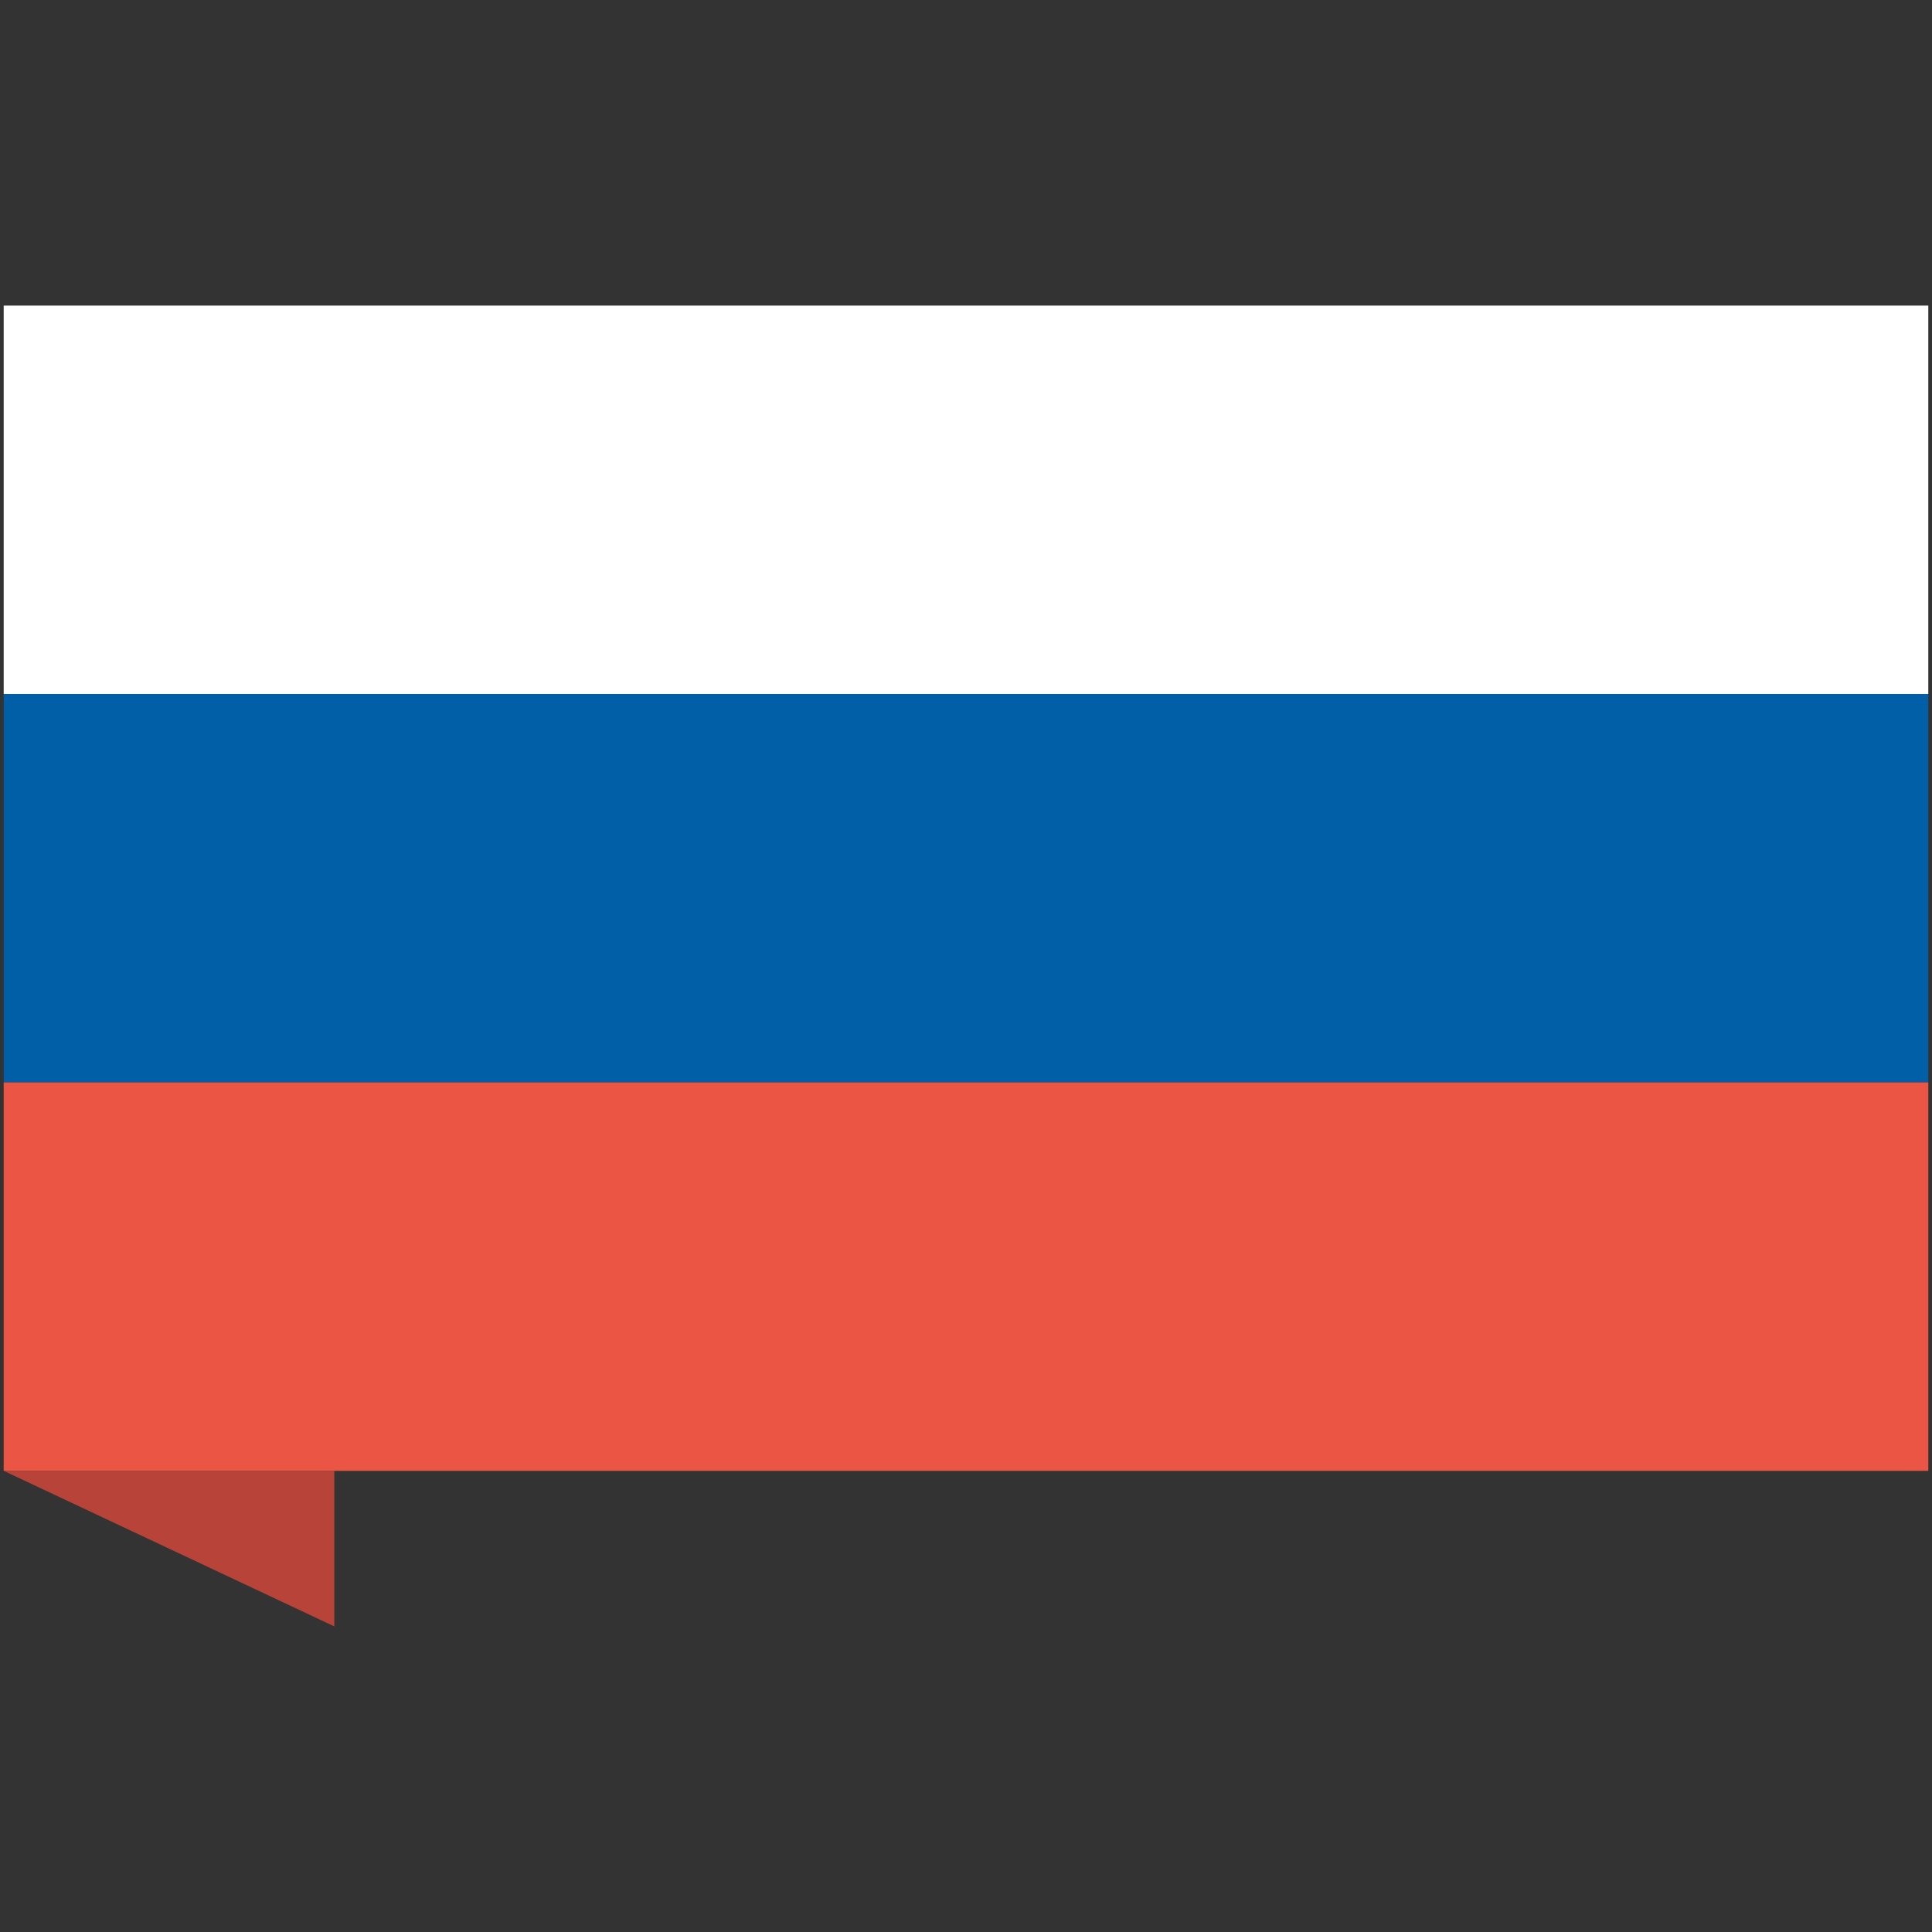 <?xml version="1.0" encoding="utf-8"?>
<!-- Generator: Adobe Illustrator 25.4.1, SVG Export Plug-In . SVG Version: 6.00 Build 0)  -->
<svg version="1.1" id="Layer_1" xmlns="http://www.w3.org/2000/svg" xmlns:xlink="http://www.w3.org/1999/xlink" x="0px" y="0px"
	 viewBox="0 0 115 115" style="enable-background:new 0 0 115 115;" xml:space="preserve">
<rect x="0" y="0" width="115" height="115" fill="#333333" stroke="none"/>
<style type="text/css">
	.st0{fill:#FFFFFF;}
	.st1{fill:#EB5644;}
	.st2{fill:#005FA6;}
	.st3{fill:#B84338;}
	.st4{fill:#1D84C6;}
	.st5{fill:#F3D659;}
	.st6{fill:#0F6699;}
</style>
<g>
	<g>
		<rect x="0.22" y="18.19" class="st0" width="114.56" height="23.12"/>
		<rect x="0.22" y="41.31" class="st2" width="114.56" height="23.12"/>
		<rect x="0.22" y="64.43" class="st1" width="114.56" height="23.12"/>
	</g>
	<polygon class="st3" points="0.22,87.55 19.9,87.55 19.9,96.81 	"/>
</g>
</svg>
